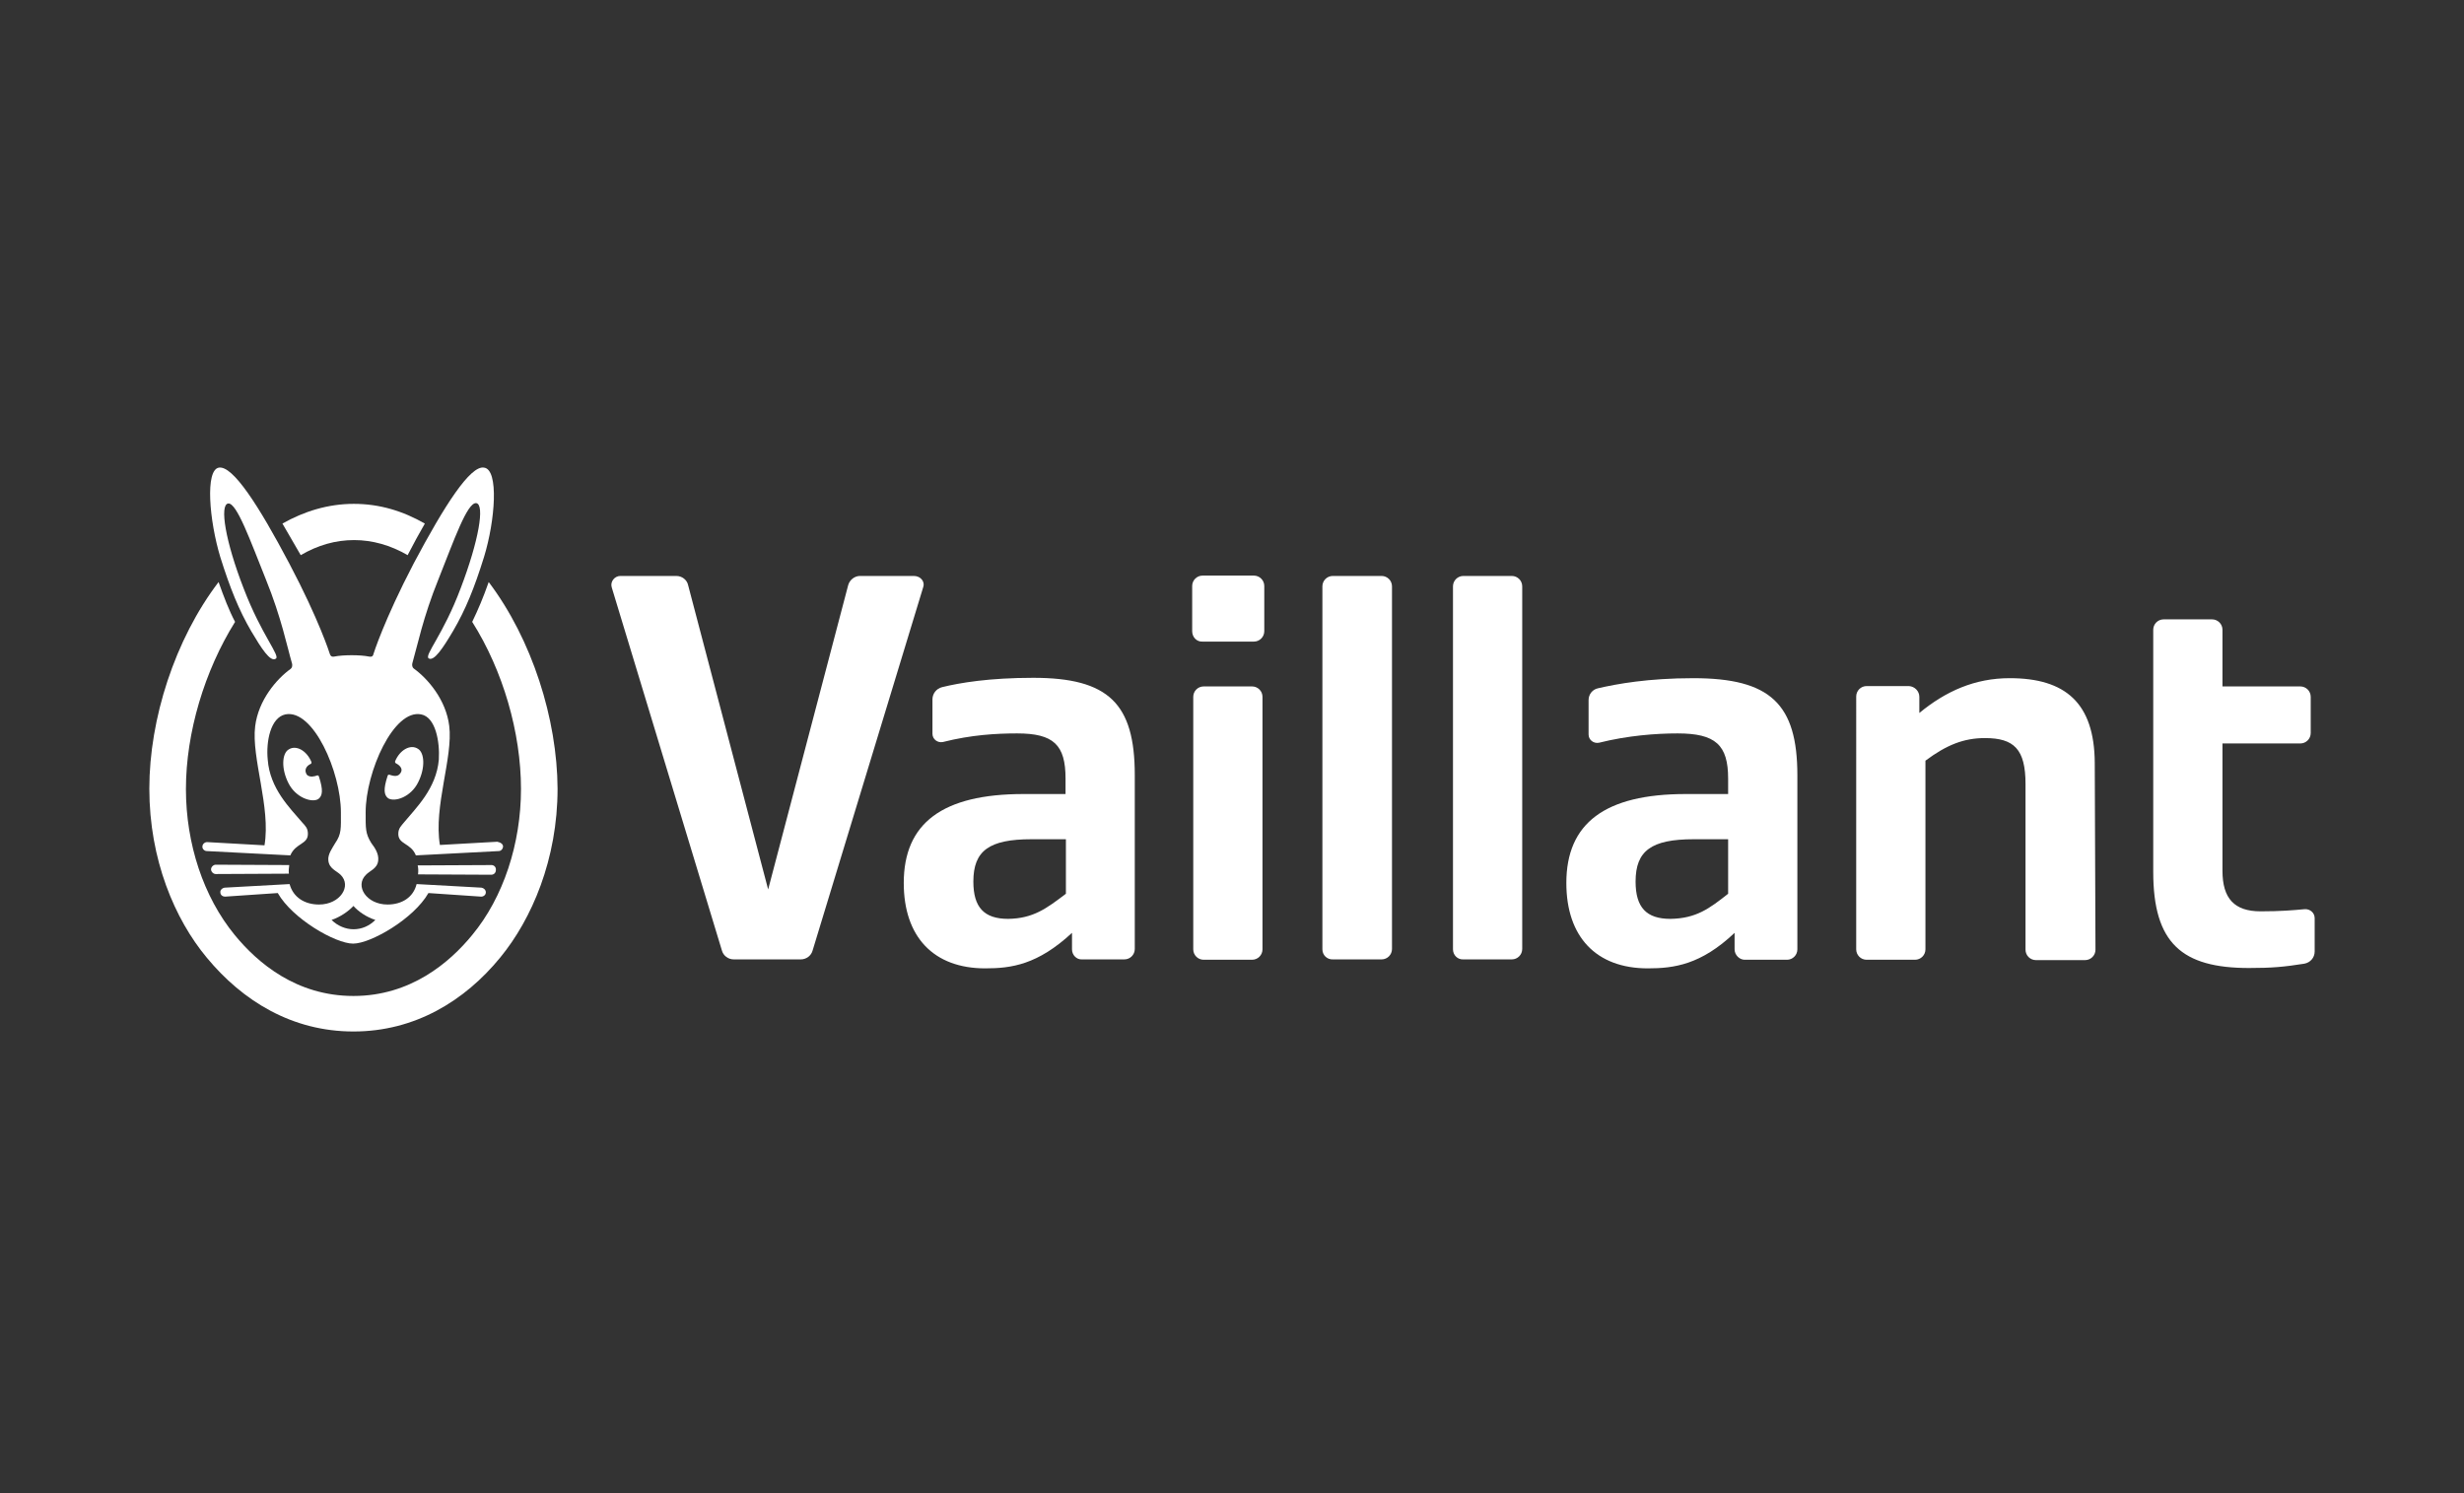 <?xml version="1.0" encoding="utf-8"?>
<!-- Generator: Adobe Illustrator 28.0.0, SVG Export Plug-In . SVG Version: 6.00 Build 0)  -->
<svg version="1.1" id="Layer_1" xmlns="http://www.w3.org/2000/svg" xmlns:xlink="http://www.w3.org/1999/xlink" x="0px" y="0px"
	 viewBox="0 0 330 200" enable-background="new 0 0 330 200" xml:space="preserve">
<rect x="0" y="0" width="330" height="200" fill="#333333" stroke="none"/>
<g id="Layer_4" display="none">
	<rect display="inline" fill="#DCDCF4" width="330" height="200"/>
</g>
<g id="Layer_2_00000127750877543274572560000002791053270478161282_">
	<path fill="#FFFFFF" d="M142.755,119.714v-7.303h-4.612c-5.669,0-7.783,1.537-7.783,5.669c0,3.459,1.441,4.997,4.66,4.997
		C138.383,123.029,140.161,121.683,142.755,119.714 M143.572,127.161v-2.21c-4.612,4.276-8.12,4.756-11.627,4.756
		c-6.918,0-10.906-4.228-10.906-11.435c0-8.024,5.189-11.915,16.047-11.915h5.621v-2.066c0-4.516-1.585-6.054-6.486-6.054
		c-2.787,0-6.15,0.192-9.945,1.153c-0.721,0.144-1.393-0.384-1.393-1.105v-4.612c0-0.769,0.528-1.441,1.297-1.634
		c2.354-0.577,6.294-1.249,12.203-1.249c10.089,0,13.597,3.459,13.597,13.02v23.302c0,0.769-0.625,1.393-1.393,1.393h-5.669
		C144.196,128.554,143.572,127.929,143.572,127.161"/>
	<path fill="#FFFFFF" d="M231.446,119.714v-7.303h-4.612c-5.669,0-7.783,1.537-7.783,5.669c0,3.459,1.441,4.997,4.66,4.997
		C227.17,123.029,228.948,121.683,231.446,119.714 M232.311,127.161v-2.21c-4.516,4.276-8.12,4.756-11.627,4.756
		c-6.918,0-10.906-4.228-10.906-11.435c0-8.024,5.189-11.915,15.999-11.915h5.669v-2.066c0-4.516-1.682-6.054-6.774-6.054
		c-2.883,0-6.678,0.288-10.522,1.249c-0.721,0.144-1.393-0.384-1.393-1.105v-4.612c0-0.769,0.529-1.441,1.297-1.585
		c2.498-0.577,6.678-1.345,12.732-1.345c10.33,0,13.933,3.459,13.933,13.02v23.302c0,0.769-0.625,1.393-1.393,1.393h-5.669
		C232.984,128.554,232.311,127.929,232.311,127.161"/>
	<path fill="#FFFFFF" d="M301.208,129.659c-8.984,0-12.828-3.315-12.828-12.876v-32.43c0-0.769,0.625-1.393,1.393-1.393h6.486
		c0.769,0,1.393,0.625,1.393,1.393v7.591h10.426c0.769,0,1.393,0.625,1.393,1.393v4.853c0,0.769-0.625,1.393-1.393,1.393h-10.426
		v17.056c0,3.699,1.585,5.429,5.093,5.429c2.691,0,4.372-0.144,5.91-0.288c0.721-0.048,1.345,0.48,1.345,1.201v4.468
		c0,0.817-0.577,1.489-1.393,1.634C305.868,129.515,304.283,129.659,301.208,129.659"/>
	<path fill="#FFFFFF" d="M257.054,93.337v2.162c3.555-2.931,7.447-4.66,12.107-4.66c7.447,0,11.339,3.315,11.387,11.339
		l0.096,25.031c0,0.769-0.625,1.393-1.393,1.393h-6.582c-0.769,0-1.393-0.625-1.393-1.393v-22.197c0-4.66-1.537-6.15-5.429-6.15
		c-2.835,0-5.141,0.913-7.975,3.027v25.272c0,0.769-0.625,1.393-1.393,1.393h-6.486c-0.769,0-1.393-0.625-1.393-1.393V93.289
		c0-0.769,0.625-1.393,1.393-1.393h5.669C256.43,91.944,257.054,92.568,257.054,93.337"/>
	<path fill="#FFFFFF" d="M194.596,127.161V78.539c0-0.769,0.625-1.393,1.393-1.393h6.486c0.769,0,1.393,0.625,1.393,1.393v48.574
		c0,0.769-0.625,1.393-1.393,1.393h-6.486C195.22,128.554,194.596,127.929,194.596,127.161"/>
	<path fill="#FFFFFF" d="M177.107,127.161V78.539c0-0.769,0.625-1.393,1.393-1.393h6.534c0.769,0,1.393,0.625,1.393,1.393v48.574
		c0,0.769-0.625,1.393-1.393,1.393h-6.486C177.732,128.554,177.107,127.929,177.107,127.161"/>
	<path fill="#FFFFFF" d="M159.811,127.161V93.337c0-0.769,0.625-1.393,1.393-1.393h6.486c0.769,0,1.393,0.625,1.393,1.393v33.824
		c0,0.769-0.625,1.393-1.393,1.393h-6.486C160.436,128.554,159.811,127.929,159.811,127.161"/>
	<path fill="#FFFFFF" d="M159.667,84.545v-6.054c0-0.769,0.625-1.393,1.393-1.393h6.87c0.769,0,1.393,0.625,1.393,1.393v6.054
		c0,0.769-0.625,1.393-1.393,1.393h-6.87C160.292,85.986,159.667,85.361,159.667,84.545"/>
	<path fill="#FFFFFF" d="M123.633,78.683l-14.798,48.622c-0.192,0.721-0.865,1.201-1.585,1.201h-8.984
		c-0.721,0-1.393-0.48-1.585-1.201L81.93,78.683c-0.24-0.769,0.384-1.537,1.153-1.537h7.495c0.769,0,1.441,0.528,1.585,1.249
		l10.714,40.742l10.714-40.742c0.192-0.721,0.865-1.249,1.585-1.249h7.207C123.345,77.146,123.921,77.962,123.633,78.683"/>
	<path fill="#FFFFFF" d="M37.825,70.131c2.883-1.634,6.102-2.642,9.561-2.642s6.582,0.961,9.513,2.642
		c-0.721,1.249-1.489,2.642-2.306,4.228c-2.306-1.345-4.756-2.018-7.159-2.018c-2.498,0-4.853,0.673-7.159,2.018
		C39.314,72.726,38.545,71.332,37.825,70.131 M65.451,77.962c-0.721,2.066-1.441,3.748-2.21,5.333
		c4.132,6.534,6.534,14.846,6.534,22.389c0,7.303-2.354,14.51-6.534,19.554c-3.027,3.699-8.264,8.168-15.903,8.168
		s-12.828-4.42-15.903-8.168c-4.18-5.093-6.534-12.203-6.534-19.554c0-7.543,2.498-15.855,6.582-22.389
		c-0.817-1.537-1.489-3.315-2.21-5.333C23.411,85.65,20,96.316,20,105.636c0,9.513,3.411,17.488,7.687,22.629
		c4.805,5.813,11.435,9.897,19.65,9.897s14.894-4.084,19.65-9.897c4.228-5.141,7.687-13.164,7.687-22.629
		C74.627,96.316,71.264,85.65,65.451,77.962"/>
	<path fill="#FFFFFF" d="M53.583,103.619c0.577-0.721-0.288-1.249-0.577-1.393c-0.096-0.048-0.096-0.144-0.096-0.24
		c0.625-1.537,2.066-2.354,3.075-1.682c0.865,0.528,1.009,2.546,0,4.516c-0.961,1.922-3.075,2.642-3.988,2.114
		c-0.577-0.432-0.673-1.201-0.096-2.979c0.048-0.192,0.144-0.24,0.384-0.144C52.478,103.859,53.199,104.147,53.583,103.619
		 M65.835,115.87l-9.897,0.048c0.096,0.384,0.096,0.769,0.048,1.201l9.801,0.048c0.384,0,0.625-0.288,0.625-0.625
		C66.46,116.11,66.123,115.87,65.835,115.87 M67.372,113.372c0,0.288-0.24,0.625-0.577,0.625l-11.098,0.577l0,0l0,0
		c-0.673-1.682-2.354-1.441-2.354-2.883c0-0.769,0.432-1.105,0.769-1.537c1.585-1.922,4.324-4.516,4.66-8.408
		c0.144-2.402-0.432-5.669-2.354-6.054c-3.699-0.769-7.447,7.735-7.447,13.116c0,2.162-0.048,2.835,0.769,4.132
		c0.48,0.625,1.009,1.441,0.913,2.306c-0.096,1.105-1.153,1.393-1.634,1.922c-1.537,1.489,0.048,3.988,2.883,3.988
		c1.922,0,3.459-0.961,3.892-2.739l0,0l8.696,0.48c0.288,0.048,0.577,0.288,0.577,0.625c0,0.336-0.288,0.577-0.625,0.577
		l-7.063-0.48c-1.97,3.459-7.735,6.774-10.089,6.774s-8.12-3.315-10.089-6.774l-7.063,0.48c-0.288,0-0.625-0.192-0.625-0.577
		c-0.048-0.288,0.24-0.577,0.577-0.625l8.696-0.48c0.48,1.778,2.018,2.739,3.94,2.739c2.835,0,4.42-2.498,2.883-3.988
		c-0.528-0.528-1.537-0.817-1.634-1.922c-0.096-0.817,0.528-1.634,0.913-2.306c0.865-1.249,0.769-1.97,0.769-4.132
		c0-5.381-3.699-13.885-7.447-13.116c-1.97,0.432-2.594,3.603-2.354,6.054c0.288,3.892,2.979,6.486,4.612,8.408
		c0.432,0.48,0.769,0.769,0.769,1.537c0,1.441-1.634,1.201-2.354,2.883l0,0l-11.194-0.577c-0.288,0-0.625-0.288-0.577-0.625
		c0-0.288,0.288-0.577,0.625-0.577l7.687,0.432c0.865-5.093-1.778-11.723-1.249-15.951c0.432-3.507,2.883-6.342,4.756-7.687
		c0.192-0.144,0.24-0.432,0.192-0.673c-0.673-2.306-1.441-6.198-3.507-11.291c-2.066-5.141-3.892-10.282-5.045-10.186
		c-1.201,0.144-0.384,5.093,2.066,11.387c2.402,6.294,4.997,9.081,4.276,9.417c-0.721,0.432-1.874-1.345-3.267-3.699
		c-1.634-2.787-2.835-5.765-4.132-9.897c-1.489-4.901-2.066-11.723-0.192-12.011c1.874-0.288,5.333,5.093,9.417,12.828
		c4.036,7.639,5.429,12.107,5.429,12.107c0.048,0.144,0.144,0.432,0.528,0.384c0.721-0.144,1.585-0.192,2.402-0.192
		c0.865,0,1.682,0.048,2.402,0.192c0.384,0.048,0.48-0.144,0.528-0.384c0,0,1.393-4.468,5.381-12.107
		C59.541,67.681,63,62.3,64.826,62.636c2.018,0.24,1.489,7.111,0,11.963c-1.297,4.18-2.498,7.111-4.132,9.897
		c-1.393,2.354-2.546,4.084-3.267,3.699c-0.673-0.384,1.922-3.123,4.276-9.417c2.402-6.294,3.267-11.243,2.066-11.387
		c-1.201-0.096-2.979,4.997-5.045,10.186c-2.066,5.093-2.835,8.984-3.507,11.291c-0.048,0.24,0,0.529,0.192,0.673
		c1.874,1.345,4.324,4.18,4.756,7.687c0.528,4.228-2.114,10.81-1.249,15.951l7.687-0.432
		C67.084,112.843,67.372,113.083,67.372,113.372 M47.338,121.347c-0.673,0.721-1.778,1.489-2.931,1.874
		c0.817,0.817,1.922,1.249,2.931,1.249c1.105,0,2.114-0.432,2.931-1.249C49.067,122.837,47.962,122.068,47.338,121.347
		 M41.62,102.321c0.096-0.048,0.096-0.144,0.096-0.24c-0.625-1.537-2.066-2.354-3.075-1.682c-0.865,0.529-1.009,2.546,0,4.516
		c0.961,1.922,3.123,2.642,3.988,2.114c0.577-0.432,0.673-1.201,0.096-2.979c-0.048-0.192-0.144-0.24-0.384-0.144
		c-0.096,0.048-0.865,0.288-1.249-0.144C40.563,102.898,41.38,102.417,41.62,102.321 M38.738,115.87l-9.849-0.048
		c-0.288,0-0.625,0.288-0.625,0.625c0,0.288,0.288,0.625,0.625,0.625l9.801-0.048C38.641,116.639,38.69,116.254,38.738,115.87"/>
</g>
</svg>
